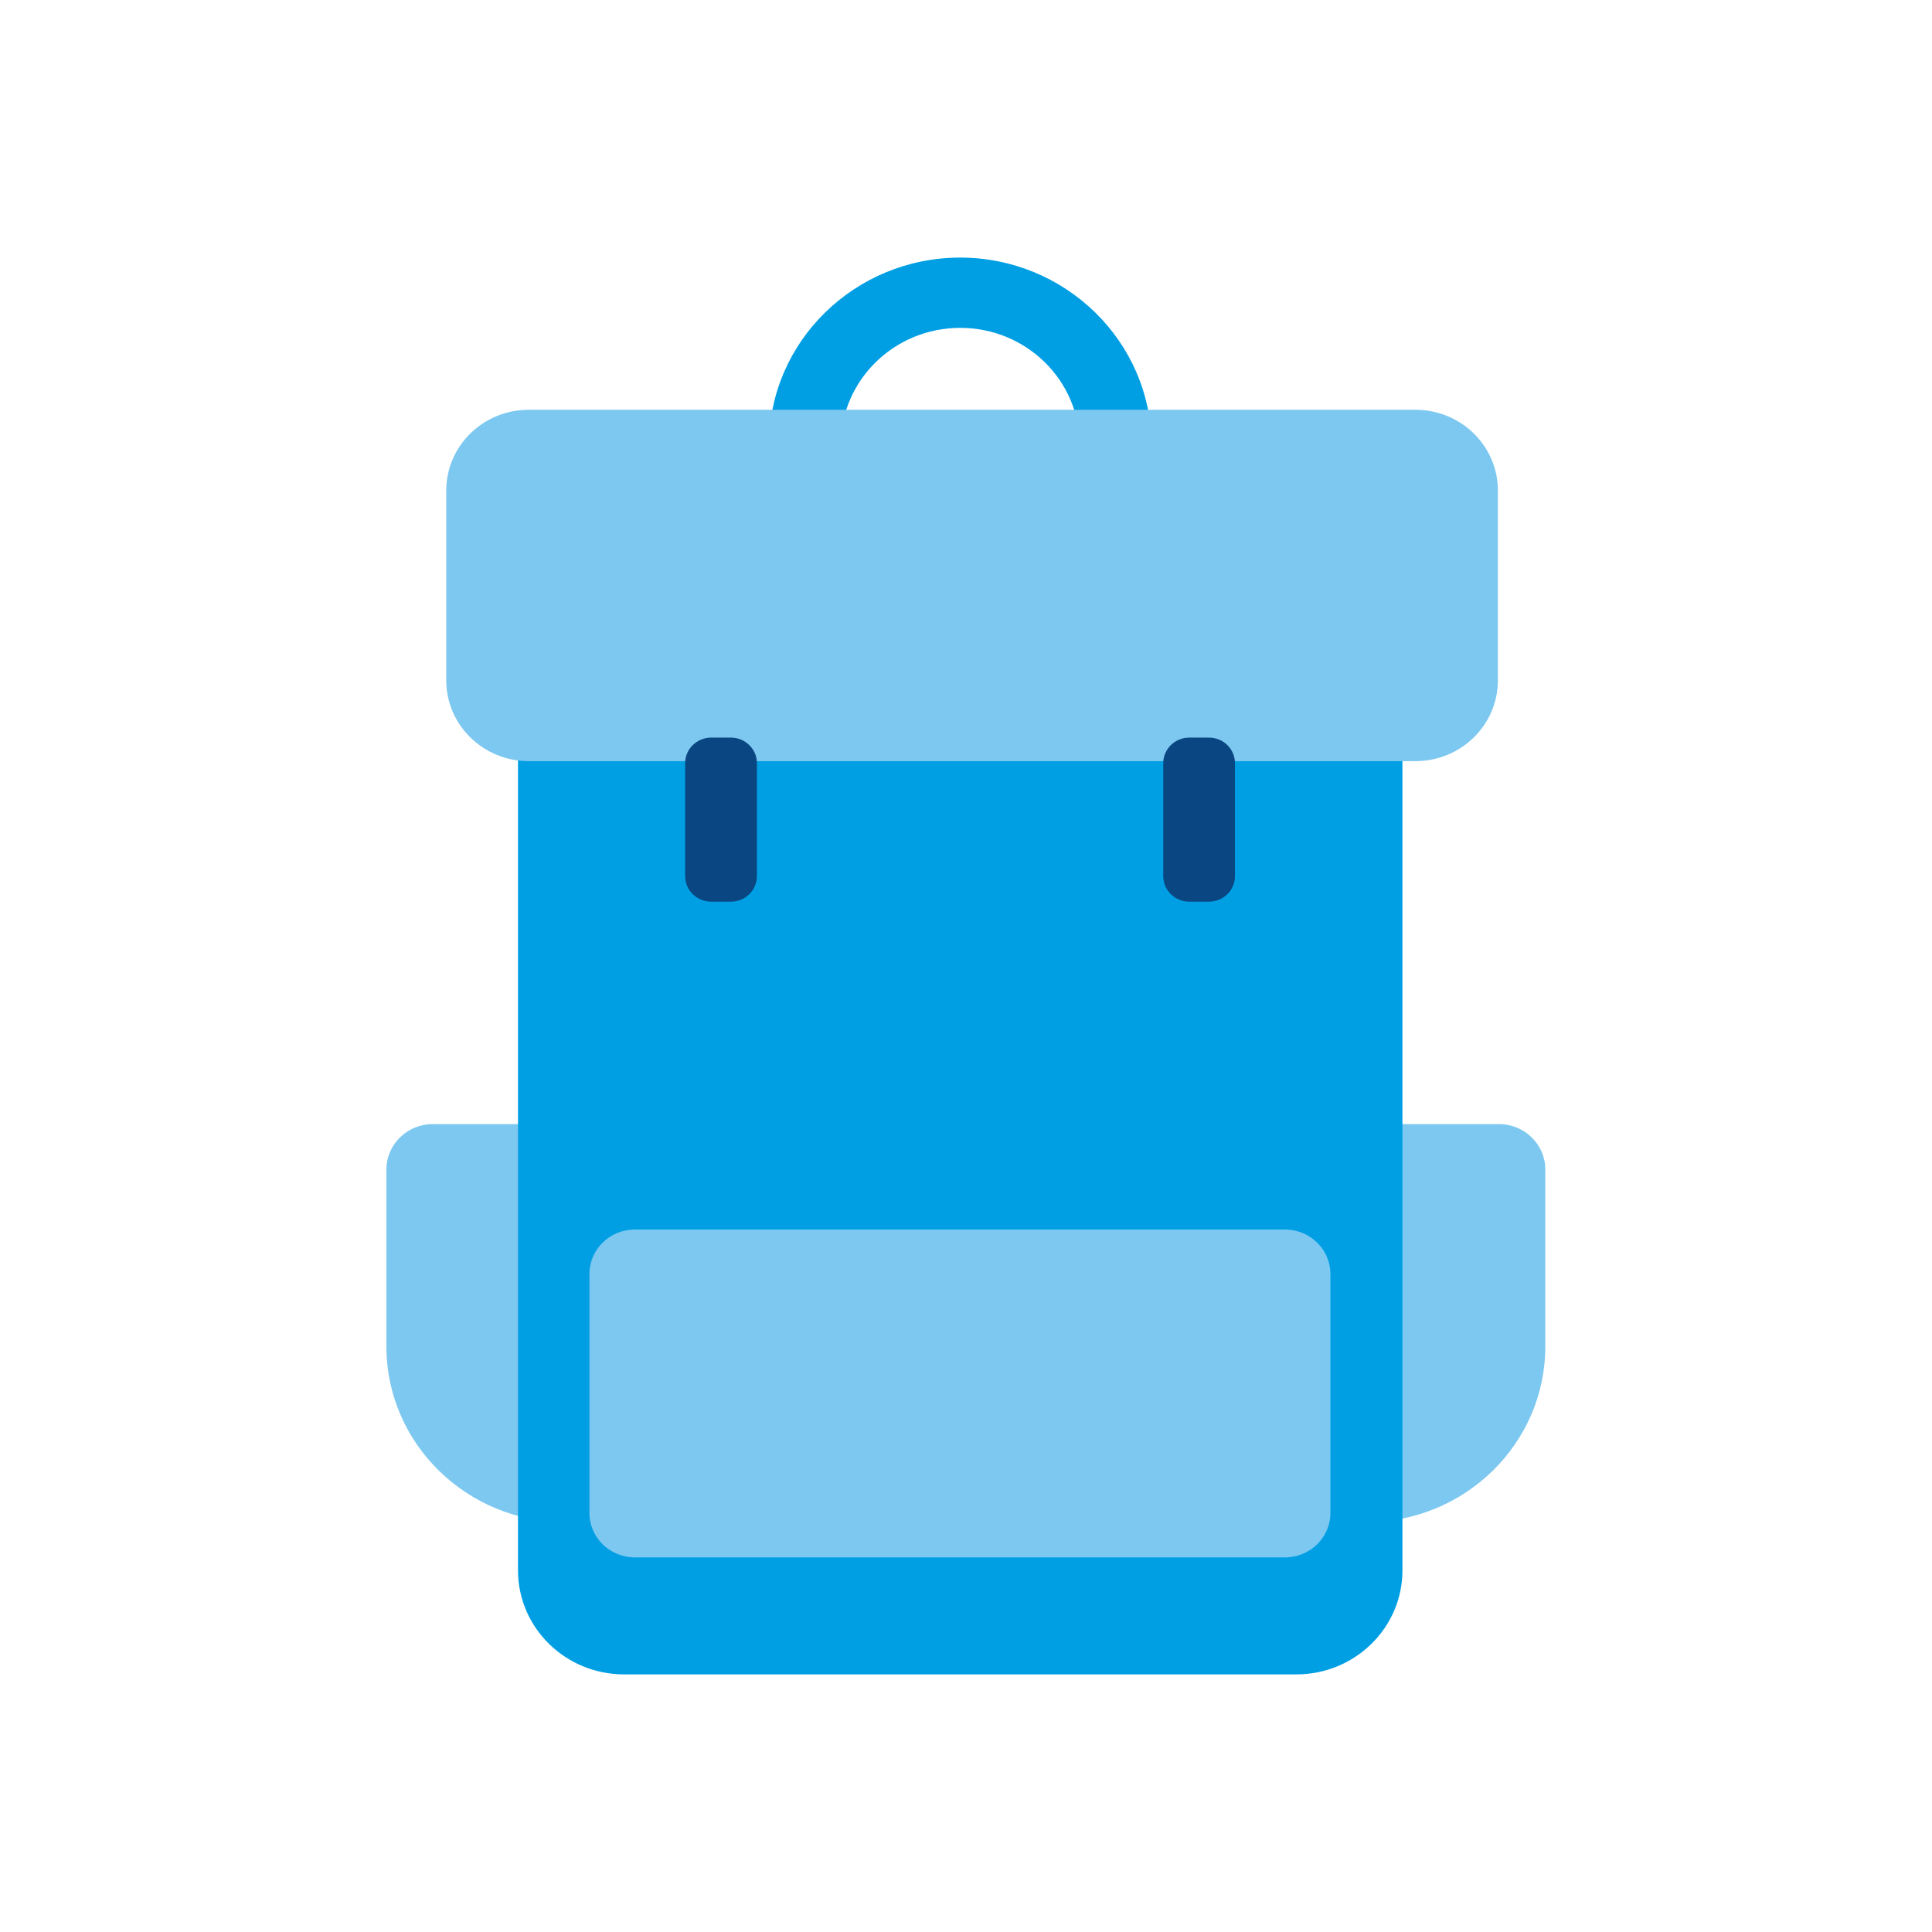 <svg width="60" height="60" viewBox="0 0 60 60" fill="none" xmlns="http://www.w3.org/2000/svg">
<g clip-path="url(#clip0_2513_35221)">
<path d="M42.431 34.91H46.554C47.344 34.91 47.991 35.544 47.991 36.318V41.818C47.991 44.828 45.494 47.274 42.422 47.274V34.91H42.431Z" fill="#7DC8F0"/>
<path d="M17.569 47.274C14.497 47.274 12 44.828 12 41.818L12 36.318C12 35.544 12.647 34.91 13.437 34.91H17.569V47.274Z" fill="#7DC8F0"/>
<path d="M35.758 13.817H33.53C33.53 11.81 31.868 10.182 29.82 10.182C27.773 10.182 26.111 11.81 26.111 13.817H23.883C23.883 10.605 26.551 8 29.82 8C33.09 8 35.758 10.614 35.758 13.817Z" fill="#009FE4"/>
<path d="M40.258 17.821H19.383C17.563 17.821 16.087 19.267 16.087 21.05V48.77C16.087 50.554 17.563 52 19.383 52H40.258C42.078 52 43.554 50.554 43.554 48.77V21.05C43.554 19.267 42.078 17.821 40.258 17.821Z" fill="#009FE4"/>
<path d="M43.958 12.726H16.419C15.005 12.726 13.859 13.848 13.859 15.234V21.13C13.859 22.515 15.005 23.638 16.419 23.638H43.958C45.372 23.638 46.518 22.515 46.518 21.13V15.234C46.518 13.848 45.372 12.726 43.958 12.726Z" fill="#7DC8F0"/>
<path d="M22.698 22.907H22.087C21.64 22.907 21.278 23.262 21.278 23.699V27.21C21.278 27.648 21.64 28.002 22.087 28.002H22.698C23.144 28.002 23.506 27.648 23.506 27.21V23.699C23.506 23.262 23.144 22.907 22.698 22.907Z" fill="#0A4682"/>
<path d="M37.545 22.907H36.934C36.488 22.907 36.126 23.262 36.126 23.699V27.21C36.126 27.648 36.488 28.002 36.934 28.002H37.545C37.992 28.002 38.353 27.648 38.353 27.21V23.699C38.353 23.262 37.992 22.907 37.545 22.907Z" fill="#0A4682"/>
<path d="M39.907 38.184H19.715C18.936 38.184 18.305 38.803 18.305 39.566V46.984C18.305 47.747 18.936 48.366 19.715 48.366H39.907C40.686 48.366 41.317 47.747 41.317 46.984V39.566C41.317 38.803 40.686 38.184 39.907 38.184Z" fill="#7DC8F0"/>
</g>
<defs>
<clipPath id="clip0_2513_35221">
<rect width="36" height="44" fill="white" transform="translate(12 8)"/>
</clipPath>
</defs>
</svg>
